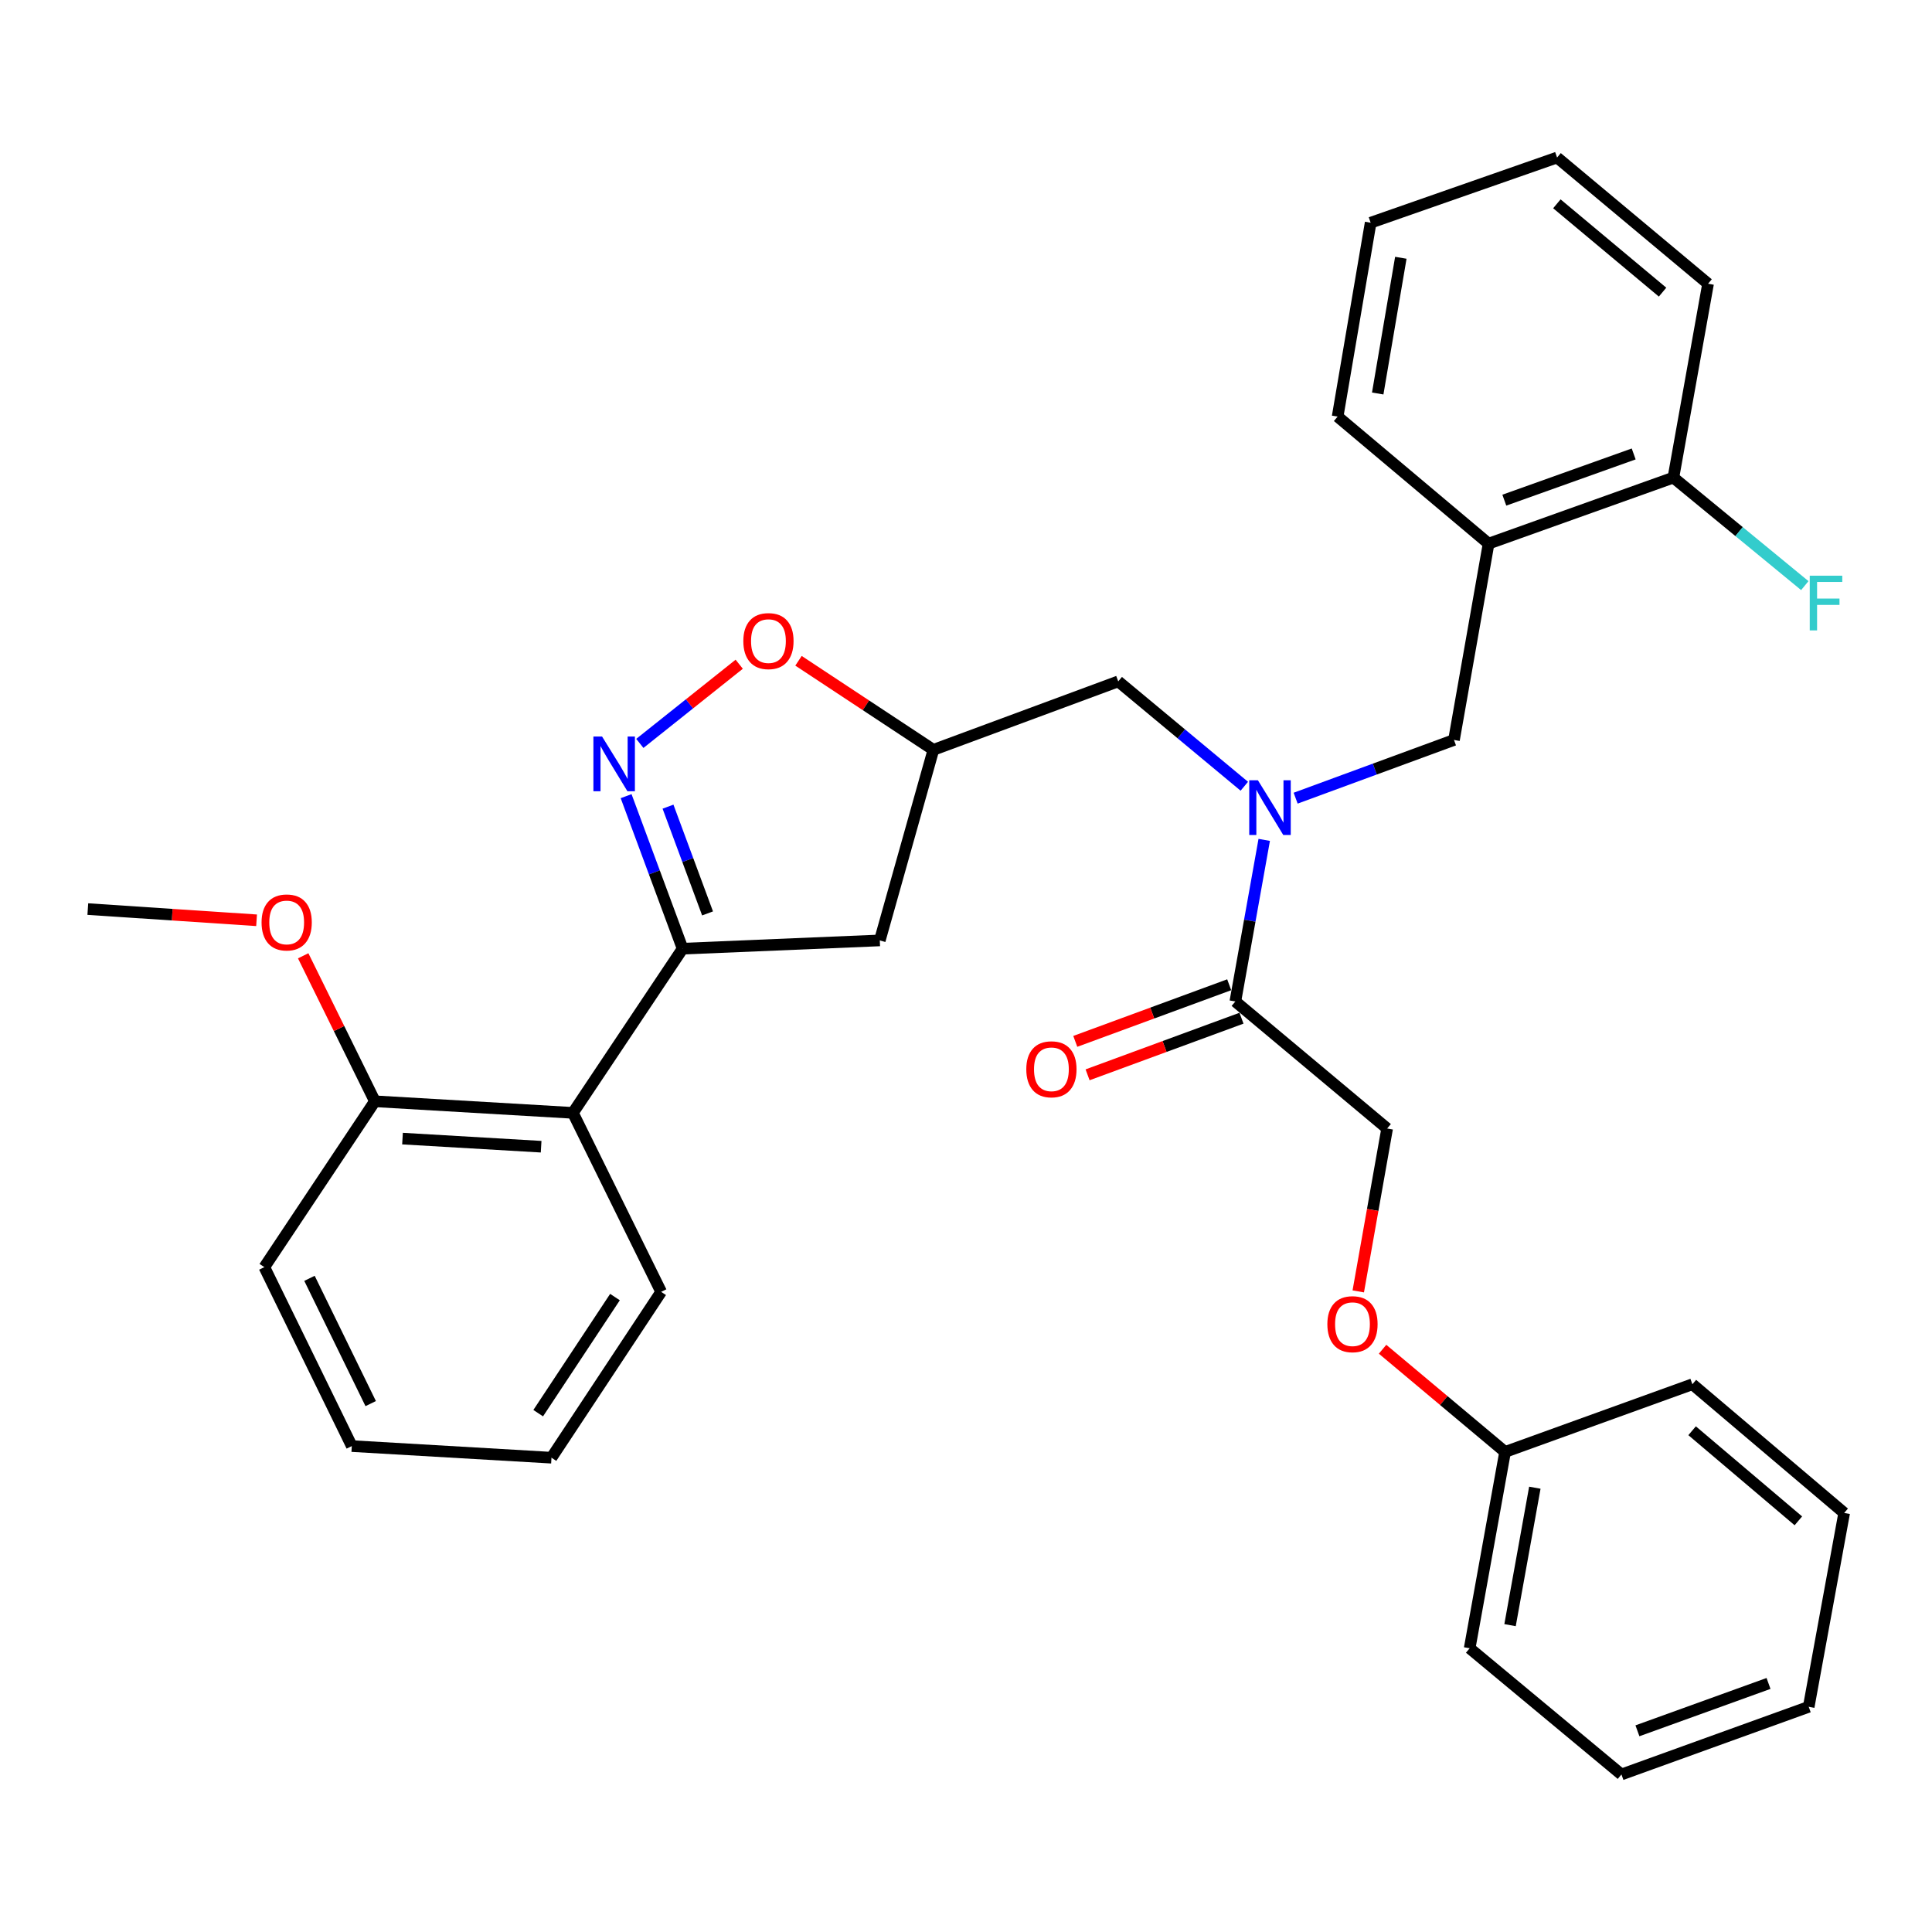 <?xml version='1.0' encoding='iso-8859-1'?>
<svg version='1.1' baseProfile='full'
              xmlns='http://www.w3.org/2000/svg'
                      xmlns:rdkit='http://www.rdkit.org/xml'
                      xmlns:xlink='http://www.w3.org/1999/xlink'
                  xml:space='preserve'
width='1000px' height='1000px' viewBox='0 0 1000 1000'>
<!-- END OF HEADER -->
<rect style='opacity:1.0;fill:#FFFFFF;stroke:none' width='1000' height='1000' x='0' y='0'> </rect>
<path class='bond-0' d='M 324.075,412.089 L 338.699,451.561' style='fill:none;fill-rule:evenodd;stroke:#0000FF;stroke-width:6px;stroke-linecap:butt;stroke-linejoin:miter;stroke-opacity:1' />
<path class='bond-0' d='M 338.699,451.561 L 353.322,491.033' style='fill:none;fill-rule:evenodd;stroke:#000000;stroke-width:6px;stroke-linecap:butt;stroke-linejoin:miter;stroke-opacity:1' />
<path class='bond-0' d='M 345.76,417.523 L 355.996,445.153' style='fill:none;fill-rule:evenodd;stroke:#0000FF;stroke-width:6px;stroke-linecap:butt;stroke-linejoin:miter;stroke-opacity:1' />
<path class='bond-0' d='M 355.996,445.153 L 366.232,472.783' style='fill:none;fill-rule:evenodd;stroke:#000000;stroke-width:6px;stroke-linecap:butt;stroke-linejoin:miter;stroke-opacity:1' />
<path class='bond-4' d='M 331.177,384.788 L 356.898,364.296' style='fill:none;fill-rule:evenodd;stroke:#0000FF;stroke-width:6px;stroke-linecap:butt;stroke-linejoin:miter;stroke-opacity:1' />
<path class='bond-4' d='M 356.898,364.296 L 382.619,343.803' style='fill:none;fill-rule:evenodd;stroke:#FF0000;stroke-width:6px;stroke-linecap:butt;stroke-linejoin:miter;stroke-opacity:1' />
<path class='bond-2' d='M 353.322,491.033 L 296.538,576.019' style='fill:none;fill-rule:evenodd;stroke:#000000;stroke-width:6px;stroke-linecap:butt;stroke-linejoin:miter;stroke-opacity:1' />
<path class='bond-6' d='M 353.322,491.033 L 455.381,486.76' style='fill:none;fill-rule:evenodd;stroke:#000000;stroke-width:6px;stroke-linecap:butt;stroke-linejoin:miter;stroke-opacity:1' />
<path class='bond-1' d='M 644.052,406.96 L 611.424,379.823' style='fill:none;fill-rule:evenodd;stroke:#0000FF;stroke-width:6px;stroke-linecap:butt;stroke-linejoin:miter;stroke-opacity:1' />
<path class='bond-1' d='M 611.424,379.823 L 578.796,352.686' style='fill:none;fill-rule:evenodd;stroke:#000000;stroke-width:6px;stroke-linecap:butt;stroke-linejoin:miter;stroke-opacity:1' />
<path class='bond-3' d='M 654.36,434.725 L 646.886,476.545' style='fill:none;fill-rule:evenodd;stroke:#0000FF;stroke-width:6px;stroke-linecap:butt;stroke-linejoin:miter;stroke-opacity:1' />
<path class='bond-3' d='M 646.886,476.545 L 639.412,518.364' style='fill:none;fill-rule:evenodd;stroke:#000000;stroke-width:6px;stroke-linecap:butt;stroke-linejoin:miter;stroke-opacity:1' />
<path class='bond-7' d='M 670.623,413.135 L 711.601,398.067' style='fill:none;fill-rule:evenodd;stroke:#0000FF;stroke-width:6px;stroke-linecap:butt;stroke-linejoin:miter;stroke-opacity:1' />
<path class='bond-7' d='M 711.601,398.067 L 752.58,383' style='fill:none;fill-rule:evenodd;stroke:#000000;stroke-width:6px;stroke-linecap:butt;stroke-linejoin:miter;stroke-opacity:1' />
<path class='bond-11' d='M 296.538,576.019 L 194.039,570.024' style='fill:none;fill-rule:evenodd;stroke:#000000;stroke-width:6px;stroke-linecap:butt;stroke-linejoin:miter;stroke-opacity:1' />
<path class='bond-11' d='M 280.086,593.534 L 208.337,589.338' style='fill:none;fill-rule:evenodd;stroke:#000000;stroke-width:6px;stroke-linecap:butt;stroke-linejoin:miter;stroke-opacity:1' />
<path class='bond-18' d='M 296.538,576.019 L 342.213,668.66' style='fill:none;fill-rule:evenodd;stroke:#000000;stroke-width:6px;stroke-linecap:butt;stroke-linejoin:miter;stroke-opacity:1' />
<path class='bond-12' d='M 639.412,518.364 L 717.983,584.115' style='fill:none;fill-rule:evenodd;stroke:#000000;stroke-width:6px;stroke-linecap:butt;stroke-linejoin:miter;stroke-opacity:1' />
<path class='bond-13' d='M 636.229,509.708 L 596.395,524.359' style='fill:none;fill-rule:evenodd;stroke:#000000;stroke-width:6px;stroke-linecap:butt;stroke-linejoin:miter;stroke-opacity:1' />
<path class='bond-13' d='M 596.395,524.359 L 556.562,539.011' style='fill:none;fill-rule:evenodd;stroke:#FF0000;stroke-width:6px;stroke-linecap:butt;stroke-linejoin:miter;stroke-opacity:1' />
<path class='bond-13' d='M 642.596,527.02 L 602.763,541.672' style='fill:none;fill-rule:evenodd;stroke:#000000;stroke-width:6px;stroke-linecap:butt;stroke-linejoin:miter;stroke-opacity:1' />
<path class='bond-13' d='M 602.763,541.672 L 562.929,556.323' style='fill:none;fill-rule:evenodd;stroke:#FF0000;stroke-width:6px;stroke-linecap:butt;stroke-linejoin:miter;stroke-opacity:1' />
<path class='bond-8' d='M 413.304,342.021 L 448.213,365.067' style='fill:none;fill-rule:evenodd;stroke:#FF0000;stroke-width:6px;stroke-linecap:butt;stroke-linejoin:miter;stroke-opacity:1' />
<path class='bond-8' d='M 448.213,365.067 L 483.122,388.113' style='fill:none;fill-rule:evenodd;stroke:#000000;stroke-width:6px;stroke-linecap:butt;stroke-linejoin:miter;stroke-opacity:1' />
<path class='bond-5' d='M 770.493,281.382 L 752.58,383' style='fill:none;fill-rule:evenodd;stroke:#000000;stroke-width:6px;stroke-linecap:butt;stroke-linejoin:miter;stroke-opacity:1' />
<path class='bond-10' d='M 770.493,281.382 L 866.147,247.205' style='fill:none;fill-rule:evenodd;stroke:#000000;stroke-width:6px;stroke-linecap:butt;stroke-linejoin:miter;stroke-opacity:1' />
<path class='bond-10' d='M 778.635,258.884 L 845.593,234.961' style='fill:none;fill-rule:evenodd;stroke:#000000;stroke-width:6px;stroke-linecap:butt;stroke-linejoin:miter;stroke-opacity:1' />
<path class='bond-19' d='M 770.493,281.382 L 692.353,215.631' style='fill:none;fill-rule:evenodd;stroke:#000000;stroke-width:6px;stroke-linecap:butt;stroke-linejoin:miter;stroke-opacity:1' />
<path class='bond-32' d='M 455.381,486.76 L 483.122,388.113' style='fill:none;fill-rule:evenodd;stroke:#000000;stroke-width:6px;stroke-linecap:butt;stroke-linejoin:miter;stroke-opacity:1' />
<path class='bond-9' d='M 483.122,388.113 L 578.796,352.686' style='fill:none;fill-rule:evenodd;stroke:#000000;stroke-width:6px;stroke-linecap:butt;stroke-linejoin:miter;stroke-opacity:1' />
<path class='bond-15' d='M 866.147,247.205 L 900.154,275.159' style='fill:none;fill-rule:evenodd;stroke:#000000;stroke-width:6px;stroke-linecap:butt;stroke-linejoin:miter;stroke-opacity:1' />
<path class='bond-15' d='M 900.154,275.159 L 934.162,303.113' style='fill:none;fill-rule:evenodd;stroke:#33CCCC;stroke-width:6px;stroke-linecap:butt;stroke-linejoin:miter;stroke-opacity:1' />
<path class='bond-20' d='M 866.147,247.205 L 884.091,146.857' style='fill:none;fill-rule:evenodd;stroke:#000000;stroke-width:6px;stroke-linecap:butt;stroke-linejoin:miter;stroke-opacity:1' />
<path class='bond-17' d='M 194.039,570.024 L 175.484,532.369' style='fill:none;fill-rule:evenodd;stroke:#000000;stroke-width:6px;stroke-linecap:butt;stroke-linejoin:miter;stroke-opacity:1' />
<path class='bond-17' d='M 175.484,532.369 L 156.93,494.715' style='fill:none;fill-rule:evenodd;stroke:#FF0000;stroke-width:6px;stroke-linecap:butt;stroke-linejoin:miter;stroke-opacity:1' />
<path class='bond-21' d='M 194.039,570.024 L 136.825,655.871' style='fill:none;fill-rule:evenodd;stroke:#000000;stroke-width:6px;stroke-linecap:butt;stroke-linejoin:miter;stroke-opacity:1' />
<path class='bond-14' d='M 717.983,584.115 L 710.508,626.269' style='fill:none;fill-rule:evenodd;stroke:#000000;stroke-width:6px;stroke-linecap:butt;stroke-linejoin:miter;stroke-opacity:1' />
<path class='bond-14' d='M 710.508,626.269 L 703.034,668.423' style='fill:none;fill-rule:evenodd;stroke:#FF0000;stroke-width:6px;stroke-linecap:butt;stroke-linejoin:miter;stroke-opacity:1' />
<path class='bond-16' d='M 715.616,698.367 L 747.323,724.941' style='fill:none;fill-rule:evenodd;stroke:#FF0000;stroke-width:6px;stroke-linecap:butt;stroke-linejoin:miter;stroke-opacity:1' />
<path class='bond-16' d='M 747.323,724.941 L 779.03,751.514' style='fill:none;fill-rule:evenodd;stroke:#000000;stroke-width:6px;stroke-linecap:butt;stroke-linejoin:miter;stroke-opacity:1' />
<path class='bond-22' d='M 779.03,751.514 L 760.696,853.143' style='fill:none;fill-rule:evenodd;stroke:#000000;stroke-width:6px;stroke-linecap:butt;stroke-linejoin:miter;stroke-opacity:1' />
<path class='bond-22' d='M 794.433,770.033 L 781.599,841.173' style='fill:none;fill-rule:evenodd;stroke:#000000;stroke-width:6px;stroke-linecap:butt;stroke-linejoin:miter;stroke-opacity:1' />
<path class='bond-23' d='M 779.03,751.514 L 875.975,716.487' style='fill:none;fill-rule:evenodd;stroke:#000000;stroke-width:6px;stroke-linecap:butt;stroke-linejoin:miter;stroke-opacity:1' />
<path class='bond-24' d='M 132.806,476.338 L 89.13,473.438' style='fill:none;fill-rule:evenodd;stroke:#FF0000;stroke-width:6px;stroke-linecap:butt;stroke-linejoin:miter;stroke-opacity:1' />
<path class='bond-24' d='M 89.13,473.438 L 45.455,470.537' style='fill:none;fill-rule:evenodd;stroke:#000000;stroke-width:6px;stroke-linecap:butt;stroke-linejoin:miter;stroke-opacity:1' />
<path class='bond-25' d='M 342.213,668.66 L 285.44,754.507' style='fill:none;fill-rule:evenodd;stroke:#000000;stroke-width:6px;stroke-linecap:butt;stroke-linejoin:miter;stroke-opacity:1' />
<path class='bond-25' d='M 318.311,671.362 L 278.57,731.454' style='fill:none;fill-rule:evenodd;stroke:#000000;stroke-width:6px;stroke-linecap:butt;stroke-linejoin:miter;stroke-opacity:1' />
<path class='bond-26' d='M 692.353,215.631 L 709.447,115.273' style='fill:none;fill-rule:evenodd;stroke:#000000;stroke-width:6px;stroke-linecap:butt;stroke-linejoin:miter;stroke-opacity:1' />
<path class='bond-26' d='M 713.101,203.675 L 725.067,133.424' style='fill:none;fill-rule:evenodd;stroke:#000000;stroke-width:6px;stroke-linecap:butt;stroke-linejoin:miter;stroke-opacity:1' />
<path class='bond-34' d='M 884.091,146.857 L 805.941,81.537' style='fill:none;fill-rule:evenodd;stroke:#000000;stroke-width:6px;stroke-linecap:butt;stroke-linejoin:miter;stroke-opacity:1' />
<path class='bond-34' d='M 860.539,151.213 L 805.833,105.489' style='fill:none;fill-rule:evenodd;stroke:#000000;stroke-width:6px;stroke-linecap:butt;stroke-linejoin:miter;stroke-opacity:1' />
<path class='bond-33' d='M 136.825,655.871 L 182.09,748.491' style='fill:none;fill-rule:evenodd;stroke:#000000;stroke-width:6px;stroke-linecap:butt;stroke-linejoin:miter;stroke-opacity:1' />
<path class='bond-33' d='M 160.187,661.664 L 191.873,726.498' style='fill:none;fill-rule:evenodd;stroke:#000000;stroke-width:6px;stroke-linecap:butt;stroke-linejoin:miter;stroke-opacity:1' />
<path class='bond-29' d='M 760.696,853.143 L 839.257,918.463' style='fill:none;fill-rule:evenodd;stroke:#000000;stroke-width:6px;stroke-linecap:butt;stroke-linejoin:miter;stroke-opacity:1' />
<path class='bond-30' d='M 875.975,716.487 L 954.545,783.108' style='fill:none;fill-rule:evenodd;stroke:#000000;stroke-width:6px;stroke-linecap:butt;stroke-linejoin:miter;stroke-opacity:1' />
<path class='bond-30' d='M 875.831,740.549 L 930.83,787.184' style='fill:none;fill-rule:evenodd;stroke:#000000;stroke-width:6px;stroke-linecap:butt;stroke-linejoin:miter;stroke-opacity:1' />
<path class='bond-27' d='M 285.44,754.507 L 182.09,748.491' style='fill:none;fill-rule:evenodd;stroke:#000000;stroke-width:6px;stroke-linecap:butt;stroke-linejoin:miter;stroke-opacity:1' />
<path class='bond-28' d='M 709.447,115.273 L 805.941,81.537' style='fill:none;fill-rule:evenodd;stroke:#000000;stroke-width:6px;stroke-linecap:butt;stroke-linejoin:miter;stroke-opacity:1' />
<path class='bond-35' d='M 839.257,918.463 L 936.191,883.446' style='fill:none;fill-rule:evenodd;stroke:#000000;stroke-width:6px;stroke-linecap:butt;stroke-linejoin:miter;stroke-opacity:1' />
<path class='bond-35' d='M 847.53,895.861 L 915.384,871.349' style='fill:none;fill-rule:evenodd;stroke:#000000;stroke-width:6px;stroke-linecap:butt;stroke-linejoin:miter;stroke-opacity:1' />
<path class='bond-31' d='M 954.545,783.108 L 936.191,883.446' style='fill:none;fill-rule:evenodd;stroke:#000000;stroke-width:6px;stroke-linecap:butt;stroke-linejoin:miter;stroke-opacity:1' />
<path  class='atom-0' d='M 311.625 381.219
L 320.905 396.219
Q 321.825 397.699, 323.305 400.379
Q 324.785 403.059, 324.865 403.219
L 324.865 381.219
L 328.625 381.219
L 328.625 409.539
L 324.745 409.539
L 314.785 393.139
Q 313.625 391.219, 312.385 389.019
Q 311.185 386.819, 310.825 386.139
L 310.825 409.539
L 307.145 409.539
L 307.145 381.219
L 311.625 381.219
' fill='#0000FF'/>
<path  class='atom-2' d='M 651.086 403.857
L 660.366 418.857
Q 661.286 420.337, 662.766 423.017
Q 664.246 425.697, 664.326 425.857
L 664.326 403.857
L 668.086 403.857
L 668.086 432.177
L 664.206 432.177
L 654.246 415.777
Q 653.086 413.857, 651.846 411.657
Q 650.646 409.457, 650.286 408.777
L 650.286 432.177
L 646.606 432.177
L 646.606 403.857
L 651.086 403.857
' fill='#0000FF'/>
<path  class='atom-5' d='M 384.746 331.83
Q 384.746 325.03, 388.106 321.23
Q 391.466 317.43, 397.746 317.43
Q 404.026 317.43, 407.386 321.23
Q 410.746 325.03, 410.746 331.83
Q 410.746 338.71, 407.346 342.63
Q 403.946 346.51, 397.746 346.51
Q 391.506 346.51, 388.106 342.63
Q 384.746 338.75, 384.746 331.83
M 397.746 343.31
Q 402.066 343.31, 404.386 340.43
Q 406.746 337.51, 406.746 331.83
Q 406.746 326.27, 404.386 323.47
Q 402.066 320.63, 397.746 320.63
Q 393.426 320.63, 391.066 323.43
Q 388.746 326.23, 388.746 331.83
Q 388.746 337.55, 391.066 340.43
Q 393.426 343.31, 397.746 343.31
' fill='#FF0000'/>
<path  class='atom-14' d='M 531.209 553.461
Q 531.209 546.661, 534.569 542.861
Q 537.929 539.061, 544.209 539.061
Q 550.489 539.061, 553.849 542.861
Q 557.209 546.661, 557.209 553.461
Q 557.209 560.341, 553.809 564.261
Q 550.409 568.141, 544.209 568.141
Q 537.969 568.141, 534.569 564.261
Q 531.209 560.381, 531.209 553.461
M 544.209 564.941
Q 548.529 564.941, 550.849 562.061
Q 553.209 559.141, 553.209 553.461
Q 553.209 547.901, 550.849 545.101
Q 548.529 542.261, 544.209 542.261
Q 539.889 542.261, 537.529 545.061
Q 535.209 547.861, 535.209 553.461
Q 535.209 559.181, 537.529 562.061
Q 539.889 564.941, 544.209 564.941
' fill='#FF0000'/>
<path  class='atom-15' d='M 687.039 685.393
Q 687.039 678.593, 690.399 674.793
Q 693.759 670.993, 700.039 670.993
Q 706.319 670.993, 709.679 674.793
Q 713.039 678.593, 713.039 685.393
Q 713.039 692.273, 709.639 696.193
Q 706.239 700.073, 700.039 700.073
Q 693.799 700.073, 690.399 696.193
Q 687.039 692.313, 687.039 685.393
M 700.039 696.873
Q 704.359 696.873, 706.679 693.993
Q 709.039 691.073, 709.039 685.393
Q 709.039 679.833, 706.679 677.033
Q 704.359 674.193, 700.039 674.193
Q 695.719 674.193, 693.359 676.993
Q 691.039 679.793, 691.039 685.393
Q 691.039 691.113, 693.359 693.993
Q 695.719 696.873, 700.039 696.873
' fill='#FF0000'/>
<path  class='atom-16' d='M 936.718 297.976
L 953.558 297.976
L 953.558 301.216
L 940.518 301.216
L 940.518 309.816
L 952.118 309.816
L 952.118 313.096
L 940.518 313.096
L 940.518 326.296
L 936.718 326.296
L 936.718 297.976
' fill='#33CCCC'/>
<path  class='atom-18' d='M 135.384 477.453
Q 135.384 470.653, 138.744 466.853
Q 142.104 463.053, 148.384 463.053
Q 154.664 463.053, 158.024 466.853
Q 161.384 470.653, 161.384 477.453
Q 161.384 484.333, 157.984 488.253
Q 154.584 492.133, 148.384 492.133
Q 142.144 492.133, 138.744 488.253
Q 135.384 484.373, 135.384 477.453
M 148.384 488.933
Q 152.704 488.933, 155.024 486.053
Q 157.384 483.133, 157.384 477.453
Q 157.384 471.893, 155.024 469.093
Q 152.704 466.253, 148.384 466.253
Q 144.064 466.253, 141.704 469.053
Q 139.384 471.853, 139.384 477.453
Q 139.384 483.173, 141.704 486.053
Q 144.064 488.933, 148.384 488.933
' fill='#FF0000'/>
</svg>
